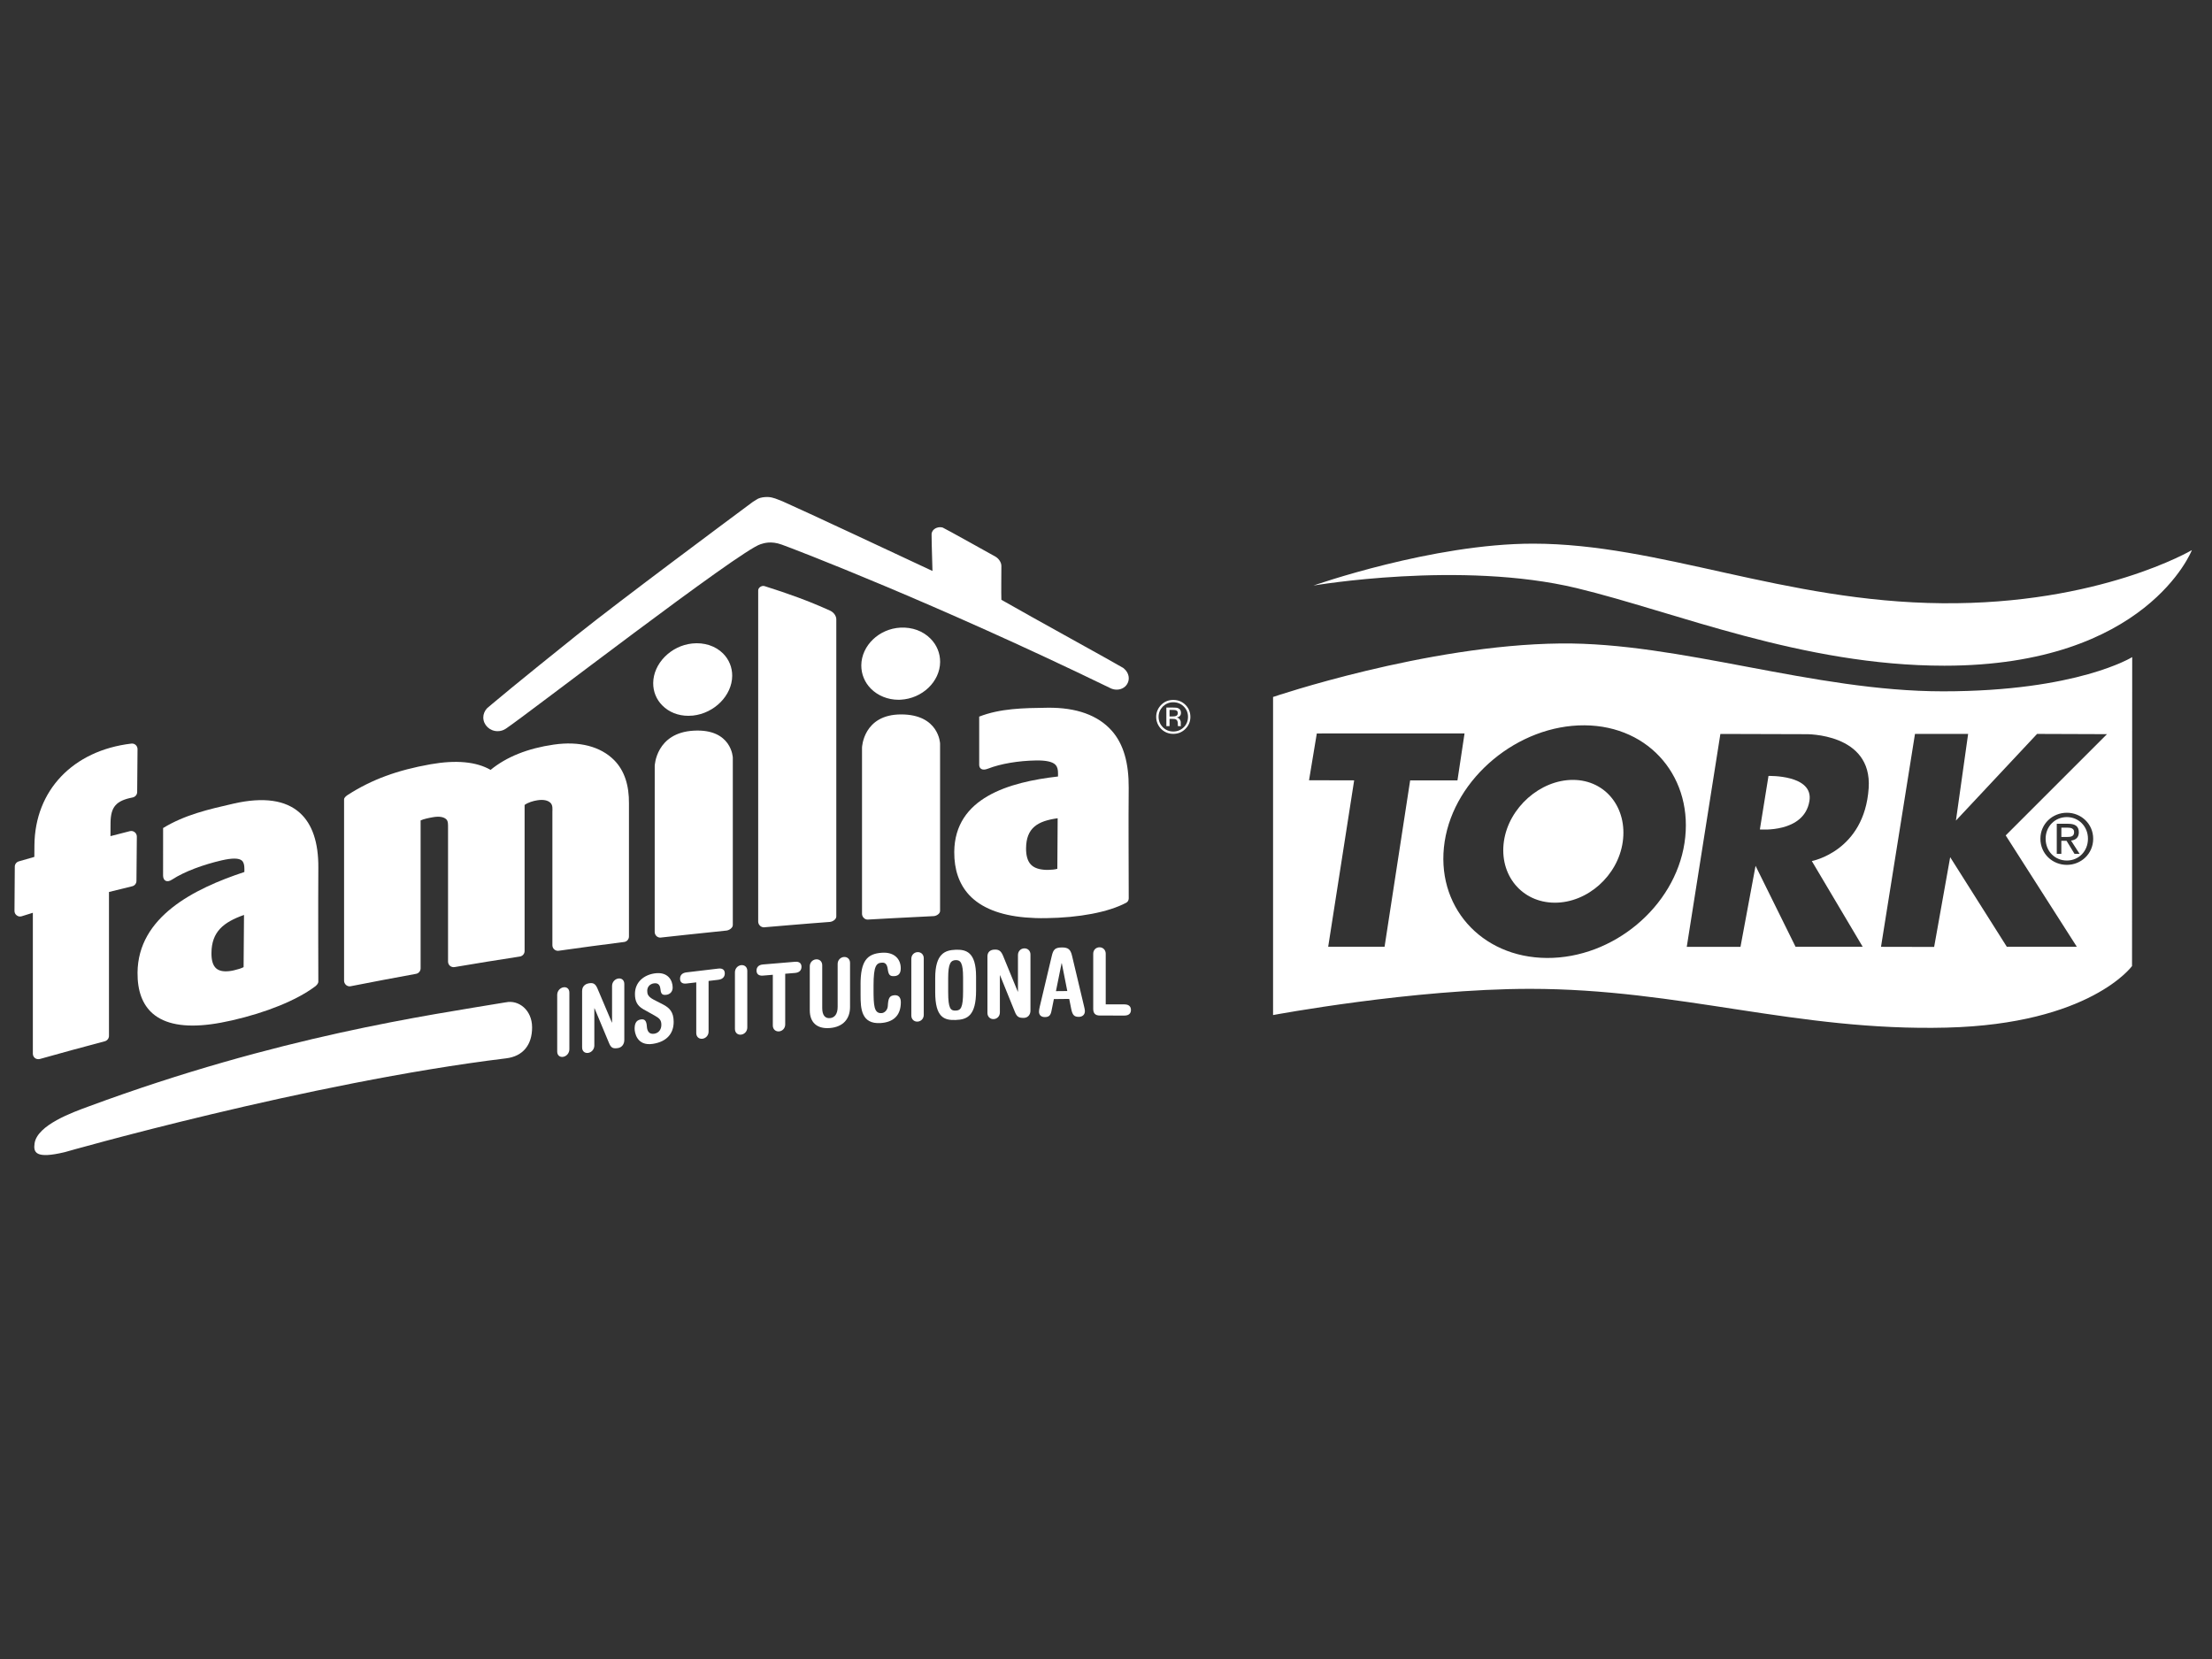 <?xml version="1.0" encoding="utf-8"?>
<!-- Generator: Adobe Illustrator 28.1.0, SVG Export Plug-In . SVG Version: 6.00 Build 0)  -->
<svg version="1.1" id="Capa_1" xmlns="http://www.w3.org/2000/svg" xmlns:xlink="http://www.w3.org/1999/xlink" x="0px" y="0px"
	 viewBox="0 0 800 600" style="enable-background:new 0 0 800 600;" xml:space="preserve">
<rect x="0" y="0" width="800" height="600" fill="#333333" stroke="none"/>
<style type="text/css">
	.st0{fill:#FFFFFF;}
</style>
<g>
	<g>
		<g>
			<path class="st0" d="M475.04,211.77c0,0,43.01-15.15,79.38-15.15c45.97,0,90.63,21.04,148.02,21.55
				c56.89,0.51,90.29-19.22,90.29-19.22s-16.27,41.81-89.51,41.81c-51.42,0-97.38-19.48-132.96-28.05
				C528.37,202.63,475.04,211.77,475.04,211.77z"/>
			<g>
				<path class="st0" d="M702.71,250.03c-47.09,0-95.04-17.78-138.41-17.31c-48.56,0.52-103.88,19.35-103.88,19.35v115.04
					c0,0,50.63-9.48,92.97-9.48c54.28,0,96.35,15.38,150.62,14.02c51.94-1.3,67.07-22.27,67.07-22.27l0.06-111.73
					C771.14,237.65,751.36,250.03,702.71,250.03z M500.75,342.39h-20.39l9.39-60.16l-16.32-0.04l2.81-16.92l53.43-0.02l-2.56,16.98
					l-17.11,0.01L500.75,342.39z M609.22,304.89c-3.54,23.1-25.82,41.71-49.78,41.57c-23.96-0.15-40.5-18.98-36.96-42.08
					c3.54-23.1,26.62-42.2,50.57-42.06C597.01,262.47,612.76,281.8,609.22,304.89z M675.83,285.05
					c-1.56,22.85-20.56,26.36-20.56,26.36l18.39,30.99h-24.28l-14.46-29.26l-5.45,29.3h-19.43l12.16-77l30.9,0.09
					C653.1,265.52,677.19,265.05,675.83,285.05z M747.51,312.79c-5.18,0-9.57-3.99-9.57-9.45c0-5.41,4.39-9.4,9.57-9.4
					c5.14,0,9.52,3.99,9.52,9.4C757.03,308.8,752.64,312.79,747.51,312.79z M725.39,302.14l25.71,40.25h-25.32l-20.47-32.38
					l-5.8,32.46l-19.22-0.04l12.29-77h19.22l-4.41,31.34l29.35-31.34l25.28,0.09L725.39,302.14z"/>
				<path class="st0" d="M750.13,300.92c0-1.35-1.22-1.59-2.37-1.59h-2.24v3.37h1.97C748.88,302.69,750.13,302.59,750.13,300.92z"/>
				<path class="st0" d="M639.6,280.63l-3.12,19.35c0,0,15.97,1.43,17.92-10.26C656,280.12,639.6,280.63,639.6,280.63z"/>
				<path class="st0" d="M568.97,282.06c-11.87-0.07-23.3,10.01-25.06,22.2c-1.75,12.19,6.44,22.13,18.31,22.21
					c11.87,0.08,22.91-9.75,24.66-21.94C588.64,292.34,580.84,282.13,568.97,282.06z"/>
				<path class="st0" d="M747.51,295.51c-4.31,0-7.68,3.37-7.68,7.83c0,4.54,3.37,7.88,7.68,7.88c4.26,0,7.63-3.34,7.63-7.88
					C755.14,298.88,751.77,295.51,747.51,295.51z M750.27,308.8l-2.87-4.71h-1.89v4.71h-1.65v-10.87h4.14
					c2.57,0,3.84,0.95,3.84,3.09c0,1.94-1.22,2.79-2.82,2.99l3.09,4.79H750.27z"/>
			</g>
		</g>
		<g>
			<g>
				<path class="st0" d="M47.98,288.41c0.94-0.2,1.63-1.01,1.63-1.96l0.13-15.51c0-0.58-0.24-1.14-0.67-1.52
					c-0.44-0.39-1.01-0.57-1.57-0.49c-21.14,2.5-34.89,16.95-35.05,36.81l-0.03,4.17c-1.88,0.52-3.73,1.05-5.6,1.61
					c-0.86,0.24-1.47,1.02-1.47,1.9l-0.11,16.02c-0.01,0.63,0.28,1.23,0.8,1.61c0.5,0.4,1.14,0.52,1.77,0.34
					c1.49-0.42,2.58-0.85,4.07-1.27v50.92c-0.02,0.63,0.28,1.24,0.77,1.63c0.36,0.27,0.79,0.39,1.23,0.39
					c0.18,0,0.36-0.03,0.53-0.06c7.76-2.19,15.66-4.34,23.49-6.41c0.88-0.24,1.5-1.03,1.51-1.93V322.6
					c2.67-0.69,5.75-1.39,8.44-2.08c0.88-0.22,1.5-1.02,1.5-1.93l0.14-16.02c0-0.62-0.28-1.22-0.78-1.6
					c-0.48-0.39-1.15-0.53-1.75-0.37c-2.33,0.59-4.68,1.2-7.01,1.8l0.03-4.84C40.05,291.8,41.99,289.57,47.98,288.41"/>
				<path class="st0" d="M88.1,349.78c-0.87,0.44-2.01,0.81-3.39,1.12c-0.58,0.15-1.15,0.25-1.69,0.31
					c-2.17,0.26-3.78-0.07-4.83-0.98c-1.17-1.02-1.75-2.89-1.71-5.59c0.05-7.64,4.31-11.1,11.77-13.74
					C88.21,337.21,88.16,343.49,88.1,349.78 M108.43,293.97c-5.12-4.62-13.16-5.79-23.89-3.35c-9.1,2.08-17.67,4.04-25.55,8.85
					c0.01,0.07,0,17.06-0.01,17.17c0,1.83,1.32,2.75,3.27,1.46c4.5-2.95,11.38-5.42,17.87-6.93c3.92-0.9,6.29-0.86,7.37,0.08
					c0.62,0.55,0.91,1.54,0.9,3c0,0.36-0.01,0.74-0.01,1.12c-18.29,6.04-38.48,16.23-38.64,36.41c-0.06,6.63,1.81,11.6,5.52,14.81
					c4.44,3.82,11.46,5.1,20.94,3.86c2.4-0.31,4.98-0.8,7.69-1.41c12.37-2.83,23.29-7.23,29.98-12.21c0.6-0.43,1.26-1.13,1.26-1.82
					c0-1.29-0.1-27.45,0-41.17C115.2,304.74,112.96,298.04,108.43,293.97"/>
				<path class="st0" d="M200.31,269.29c-9.45,1.35-17.14,4.44-22.88,9.15c-5.16-2.97-12.44-3.66-21.67-2.04
					c-12.13,2.14-21.34,5.55-29.89,11.03c-0.57,0.36-1.43,1-1.43,1.68v65.58c-0.01,0.59,0.28,1.17,0.73,1.56
					c0.38,0.31,0.83,0.47,1.28,0.47c0.13,0,0.28-0.01,0.39-0.04c7.88-1.55,15.83-3.06,23.62-4.48c0.95-0.16,1.64-1,1.66-1.96v-53.52
					c1.12-0.52,2.78-0.87,4.49-1.17c2.23-0.39,3.92-0.11,4.82,0.79c0.66,0.67,0.61,1.73,0.61,3.16v48.26
					c-0.01,0.59,0.26,1.16,0.69,1.54c0.46,0.39,1.07,0.55,1.66,0.46c7.8-1.34,15.76-2.6,23.64-3.82c0.97-0.16,1.7-1,1.7-1.98v-52.84
					c1.23-0.9,3.08-1.46,4.68-1.7c2.13-0.32,3.76,0.02,4.7,0.96c0.86,0.89,0.68,2.23,0.67,3.21v48.24c0,0.6,0.24,1.17,0.68,1.54
					c0.45,0.39,1.03,0.58,1.62,0.48c7.85-1.12,15.81-2.18,23.64-3.17c1-0.12,1.75-0.98,1.75-1.98v-48.11
					c0.07-6.42-1.55-11.84-5.36-15.68C217.19,269.96,209.51,267.96,200.31,269.29"/>
				<path class="st0" d="M382.4,314.22c-0.87,0.24-1.97,0.36-3.32,0.39c-0.59,0.01-1.13-0.02-1.65-0.07
					c-2.1-0.19-3.67-0.84-4.68-1.95c-1.12-1.23-1.68-3.18-1.66-5.79c0.06-7.4,4.18-9.87,11.43-10.87
					C382.47,302.02,382.43,308.12,382.4,314.22 M408.21,284.98c0.06-8.86-1.79-15.83-6.15-20.73c-4.98-5.58-12.77-8.41-23.16-8.29
					c-8.81,0.11-17.11,0.23-24.78,3.22c0,0.08,0.02,0.13,0.02,0.2v17.25c0,1.18,0.91,2.26,3.15,1.38c4.57-1.8,11.07-2.88,17.34-2.98
					c3.8-0.07,6.12,0.49,7.15,1.62c0.6,0.65,0.89,1.69,0.87,3.12c0,0.34,0,0.7-0.01,1.06c-17.71,2.02-37.37,7.68-37.52,27.27
					c-0.05,6.42,1.76,11.64,5.36,15.55c4.3,4.64,11.17,7.37,20.35,8.16c2.31,0.2,4.82,0.29,7.48,0.25
					c11.98-0.16,22.54-2.14,28.99-5.57c0.57-0.3,0.91-0.89,0.92-1.56C408.21,311.53,408.09,298.29,408.21,284.98"/>
				<path class="st0" d="M250.94,264.25c-13.74,0.73-14.15,12.73-14.15,12.73l-0.01,60.08c0,0.58,0.25,1.13,0.67,1.51
					c0.37,0.34,0.85,0.53,1.35,0.53c0.08,0,16.07-1.78,23.87-2.54c1.03-0.09,2.35-0.96,2.36-1.99v-60.55
					C265.04,274.03,264.67,263.51,250.94,264.25"/>
				<path class="st0" d="M325.9,258.38c-13.73,0-14.14,11.98-14.14,11.98v60.08c-0.02,0.58,0.22,1.13,0.66,1.56
					c0.35,0.36,0.84,0.56,1.34,0.58c0.09,0,16.07-0.91,23.88-1.25c1.01-0.04,2.33-0.84,2.35-1.86v-60.56
					C339.99,268.91,339.64,258.38,325.9,258.38"/>
				<path class="st0" d="M325.68,226.99c-7.77,0.39-14.12,6.51-14.18,13.63c-0.02,3.17,1.21,6.18,3.49,8.47
					c2.52,2.53,6.13,3.99,9.93,3.99c0.27,0,0.54-0.01,0.79-0.02c7.83-0.41,14.24-6.53,14.3-13.66c0.01-3.17-1.21-6.16-3.49-8.44
					C333.79,228.2,329.93,226.79,325.68,226.99"/>
				<path class="st0" d="M300.24,220.86c-7.8-3.53-15-6.13-23.71-8.88c-1.03-0.33-2.3,0.51-2.32,1.52v119.79
					c0,0.59,0.25,1.14,0.68,1.53c0.36,0.35,0.84,0.54,1.35,0.56c0.06,0,16.05-1.39,23.87-1.95c1.01-0.08,2.34-0.9,2.35-1.95V223.95
					c0-0.58-0.24-1.23-0.66-1.82C301.37,221.54,300.78,221.12,300.24,220.86"/>
				<path class="st0" d="M248.94,258.88c0.55,0,1.11-0.04,1.66-0.08c7.77-0.84,14.15-7.28,14.21-14.36
					c0.02-3.05-1.14-5.92-3.28-8.07c-2.75-2.77-6.85-4.11-11.21-3.64c-7.71,0.82-14.03,7.25-14.08,14.29
					c-0.03,3.08,1.13,5.95,3.3,8.12C241.93,257.55,245.25,258.88,248.94,258.88"/>
				<path class="st0" d="M201.52,359.82c0-1.42,1.01-2.52,2.2-2.74c1.19-0.23,2.2,0.49,2.2,1.9v20.49c0,1.41-1.01,2.52-2.2,2.74
					c-1.2,0.23-2.2-0.5-2.2-1.9V359.82z"/>
				<path class="st0" d="M210.54,358.35c0-1.43,0.9-2.47,2.43-2.72c1.38-0.24,2.28-0.03,3.07,1.78l5.26,12.41h0.06v-13.23
					c0-1.42,1.03-2.5,2.22-2.69c1.19-0.2,2.21,0.54,2.21,1.96v20.28c0,1.62-1.02,2.69-2.21,2.89c-1.82,0.3-2.57,0.01-3.3-1.76
					l-5.26-12.61l-0.07,0.02v13.43c0,1.41-1.02,2.5-2.21,2.68c-1.19,0.19-2.21-0.54-2.21-1.97V358.35z"/>
				<path class="st0" d="M232.66,365c-2.33-1.33-3.02-3.08-3.02-5.54c0-4.28,3.24-6.83,7.03-7.41c4.96-0.76,6.61,2.59,6.61,5.09
					c0,1.52-0.95,2.43-2.19,2.63c-1.79,0.27-2.08-0.53-2.26-2.22c-0.21-1.67-1.13-2.08-2.4-1.9c-1.36,0.22-2.35,1.23-2.35,2.69
					c0,1.12,0.2,2.09,2.4,3.24l3.28,1.68c2.42,1.25,3.88,2.78,3.88,6.31c0,4.19-2.46,7.19-7.56,7.96c-5.84,0.88-6.56-4.25-6.56-5.43
					c0-1.62,0.35-3.12,2.25-3.41c1.39-0.21,2.05,0.46,2.18,2.6c0.1,1.63,0.86,2.86,2.66,2.57c1.74-0.26,2.58-1.67,2.58-3.21
					c0-1.65-0.63-2.34-2.26-3.26L232.66,365z"/>
				<path class="st0" d="M259.8,350.3c1.66-0.2,2.33,0.61,2.33,1.74c0,1.15-0.67,2.1-2.33,2.31l-3.53,0.42v18.33
					c0,1.4-1.03,2.43-2.24,2.58c-1.2,0.14-2.22-0.66-2.22-2.07v-18.32l-3.53,0.41c-1.67,0.21-2.33-0.59-2.33-1.74
					c0-1.15,0.66-2.1,2.33-2.29L259.8,350.3z"/>
				<path class="st0" d="M265.8,351.66c0-1.43,1.04-2.45,2.23-2.6c1.21-0.14,2.24,0.66,2.24,2.05v20.49c0,1.41-1.03,2.45-2.24,2.59
					c-1.19,0.15-2.23-0.64-2.23-2.06V351.66z"/>
				<path class="st0" d="M287.54,347.84c1.66-0.15,2.33,0.67,2.33,1.82c0,1.14-0.67,2.08-2.33,2.22l-3.56,0.29v18.33
					c0,1.41-1.03,2.41-2.23,2.52c-1.21,0.1-2.25-0.73-2.25-2.15v-18.33l-3.54,0.3c-1.67,0.14-2.35-0.67-2.35-1.82
					s0.68-2.08,2.35-2.21L287.54,347.84z"/>
				<path class="st0" d="M292.87,349.47c0-1.42,1.04-2.4,2.25-2.51c1.21-0.11,2.25,0.72,2.25,2.13v15.49c0,2.67,1.1,3.79,2.8,3.64
					c1.67-0.15,2.78-1.45,2.78-4.11v-15.49c0-1.41,1.04-2.41,2.24-2.51c1.21-0.11,2.24,0.72,2.24,2.14v15.93
					c0,4.24-2.44,7.21-7.26,7.62c-4.83,0.4-7.3-2.15-7.3-6.41V349.47z"/>
				<path class="st0" d="M311.23,356.07c0-8.55,2.35-11.16,7.75-11.5c4.47-0.3,6.79,2.28,6.79,5.62c0,1.59-0.58,2.72-2.29,2.84
					c-1.74,0.12-2.14-0.57-2.42-2.56c-0.22-1.67-0.89-2.4-2.08-2.32c-2.04,0.12-3.05,1.09-3.05,8.34v1.34
					c0,5.81,0.15,8.75,2.91,8.58c1.16-0.08,2.19-1.22,2.25-2.6c0.15-2.75,0.55-3.74,2.43-3.87c1.55-0.11,2.28,0.91,2.28,2.52
					c0,5.05-2.95,7.26-7.31,7.54c-7.05,0.46-7.25-5.36-7.25-10.07V356.07z"/>
				<path class="st0" d="M329.59,346.78c0-1.42,1.04-2.38,2.25-2.43c1.2-0.06,2.25,0.8,2.25,2.21v20.48c0,1.42-1.05,2.38-2.25,2.44
					c-1.21,0.06-2.25-0.8-2.25-2.22V346.78z"/>
				<path class="st0" d="M342.92,358.83c0,5.93,0.88,6.74,2.7,6.66c1.82-0.04,2.69-0.93,2.69-6.86v-5.12c0-5.23-0.9-6.35-2.69-6.27
					c-1.77,0.06-2.7,1.23-2.7,6.45V358.83z M338.23,353.69c0-8.88,3.62-10.06,7.39-10.2c3.76-0.13,7.39,0.79,7.39,9.68v5.12
					c0,9.13-3.23,10.46-7.39,10.6c-4.18,0.15-7.39-0.95-7.39-10.07V353.69z"/>
				<path class="st0" d="M357.12,345.87c0-1.42,0.9-2.37,2.48-2.43c1.42-0.07,2.33,0.24,3.14,2.16l5.36,13.05l0.06-0.01v-13.23
					c0-1.43,1.04-2.38,2.26-2.42c1.22-0.05,2.26,0.81,2.26,2.23v20.28c0,1.6-1.04,2.56-2.26,2.62c-1.86,0.07-2.63-0.29-3.38-2.17
					l-5.36-13.23h-0.06v13.43c0,1.42-1.05,2.37-2.25,2.42c-1.22,0.05-2.25-0.81-2.25-2.23V345.87z"/>
				<path class="st0" d="M386,358.42l-1.99-10.06h-0.07l-2.04,10.1L386,358.42z M381.15,361.33l-0.89,4.38
					c-0.31,1.51-0.91,2.13-2.36,2.13c-1.35,0.01-2.13-0.75-2.13-1.94c0-0.4,0.1-1.18,0.28-1.86l4.31-18.18
					c0.56-2.46,1.17-3.17,3.69-3.2c2.29-0.01,3.15,0.69,3.7,3.15l4.28,17.99c0.18,0.75,0.34,1.48,0.34,1.85
					c0,1.52-1.11,2.11-2.23,2.11c-1.64,0-2.28-0.66-2.73-2.92l-0.71-3.57L381.15,361.33z"/>
				<path class="st0" d="M406.67,363.25c1.7,0,2.35,0.88,2.35,2.01c0,1.14-0.65,2.03-2.35,2.03l-8.86-0.01
					c-1.65,0.01-2.43-0.75-2.43-2.42v-19.94c0-1.41,1.05-2.32,2.27-2.32c1.21-0.01,2.25,0.91,2.25,2.33v18.32H406.67z"/>
				<path class="st0" d="M23.42,416.69c-10.62,2.54-11.38,0.09-10.92-3.15c0.95-6.69,13.87-11.29,19.56-13.38
					c68.87-25.47,123-32.98,150.81-37.65l0.02-0.01c0.03,0.01,0.05,0,0.07,0.01l0.01-0.01c4.6-0.96,9.46,2.76,9.47,9.05
					c0.02,6.29-3.25,10.46-9.37,11.21C111.53,391.48,23.48,416.67,23.42,416.69"/>
				<path class="st0" d="M406.69,241.97c-0.14-0.16-0.3-0.29-0.47-0.41c-2.91-1.78-33.19-18.4-44.06-24.64
					c-0.09-2.55,0-9.14,0-12.19c0.02-1.48-1.12-2.83-2.15-3.42c0,0-18.53-10.34-19.07-10.51c0,0-0.45-0.11-0.78-0.13
					c0,0-2.61-0.16-3.22,2.21c0,0-0.02,0.05-0.02,0.47c0,0.95,0.03,3.93,0.32,13.15c-11.94-5.6-46.51-21.79-54.25-25.2
					c-1.9-0.7-3.3-1.49-5.33-1.55c-1.37-0.02-2.45,0.16-3.45,0.58c-0.02,0.01-1.51,0.84-2.06,1.27
					c-8.08,6.01-47.76,35.48-63.4,47.98c-9.88,7.9-18.37,14.79-23.74,19.19c-6.48,5.32-8.87,7.39-8.87,7.39
					c-0.86,0.93-1.35,2.1-1.35,3.31c0,2.73,2.32,4.97,5.19,4.97c1.11,0,2.15-0.34,2.99-0.92c7.96-5.32,84.77-64.63,92.14-66.71
					c1.03-0.3,3.62-1.31,7.66,0.17c4.08,1.45,55.16,20.99,118.45,51.72c0.64,0.36,1.36,0.6,2.09,0.69c1.83,0.2,3.48-0.58,4.35-2.01
					C408.7,245.66,408.3,243.44,406.69,241.97"/>
			</g>
			<path class="st0" d="M425.24,258.97c-0.25,0.08-0.61,0.14-1.17,0.14h-1.09v-2.36h1.06c0.67,0,1.17,0.04,1.47,0.23
				c0.29,0.16,0.46,0.47,0.46,0.94C425.97,258.42,425.74,258.8,425.24,258.97 M427.12,257.81c0-0.83-0.33-1.39-1.05-1.69
				c-0.41-0.19-1-0.22-1.86-0.22h-2.38v6.72h1.16v-2.63h0.97c0.68,0,1.12,0.06,1.36,0.21c0.43,0.23,0.66,0.73,0.66,1.55v0.54v0.2
				c0,0,0.03,0.02,0.07,0.08v0.04h1.08l-0.03-0.1c-0.05-0.02-0.06-0.15-0.06-0.3v-0.53v-0.49c0-0.33-0.14-0.66-0.4-1.06
				c-0.25-0.33-0.6-0.58-1.16-0.63c0.41-0.06,0.76-0.18,0.97-0.34C426.91,258.87,427.12,258.42,427.12,257.81"/>
			<path class="st0" d="M428.13,263.01c-1.04,1.03-2.33,1.55-3.8,1.55c-1.47,0-2.74-0.52-3.78-1.55c-0.99-1.02-1.53-2.27-1.53-3.76
				c0-1.45,0.54-2.69,1.53-3.73c1.08-1.03,2.31-1.54,3.78-1.54c1.47,0,2.76,0.51,3.8,1.54c1.02,1.03,1.53,2.28,1.53,3.73
				C429.65,260.75,429.15,261.99,428.13,263.01 M428.71,254.9c-1.2-1.18-2.64-1.76-4.38-1.76c-1.72,0-3.16,0.58-4.34,1.76
				c-1.21,1.21-1.84,2.68-1.84,4.35c0,1.7,0.63,3.16,1.78,4.37c1.24,1.2,2.68,1.79,4.4,1.79c1.74,0,3.18-0.6,4.38-1.79
				c1.21-1.21,1.81-2.67,1.81-4.37C430.51,257.55,429.92,256.11,428.71,254.9"/>
		</g>
	</g>
</g>
</svg>
